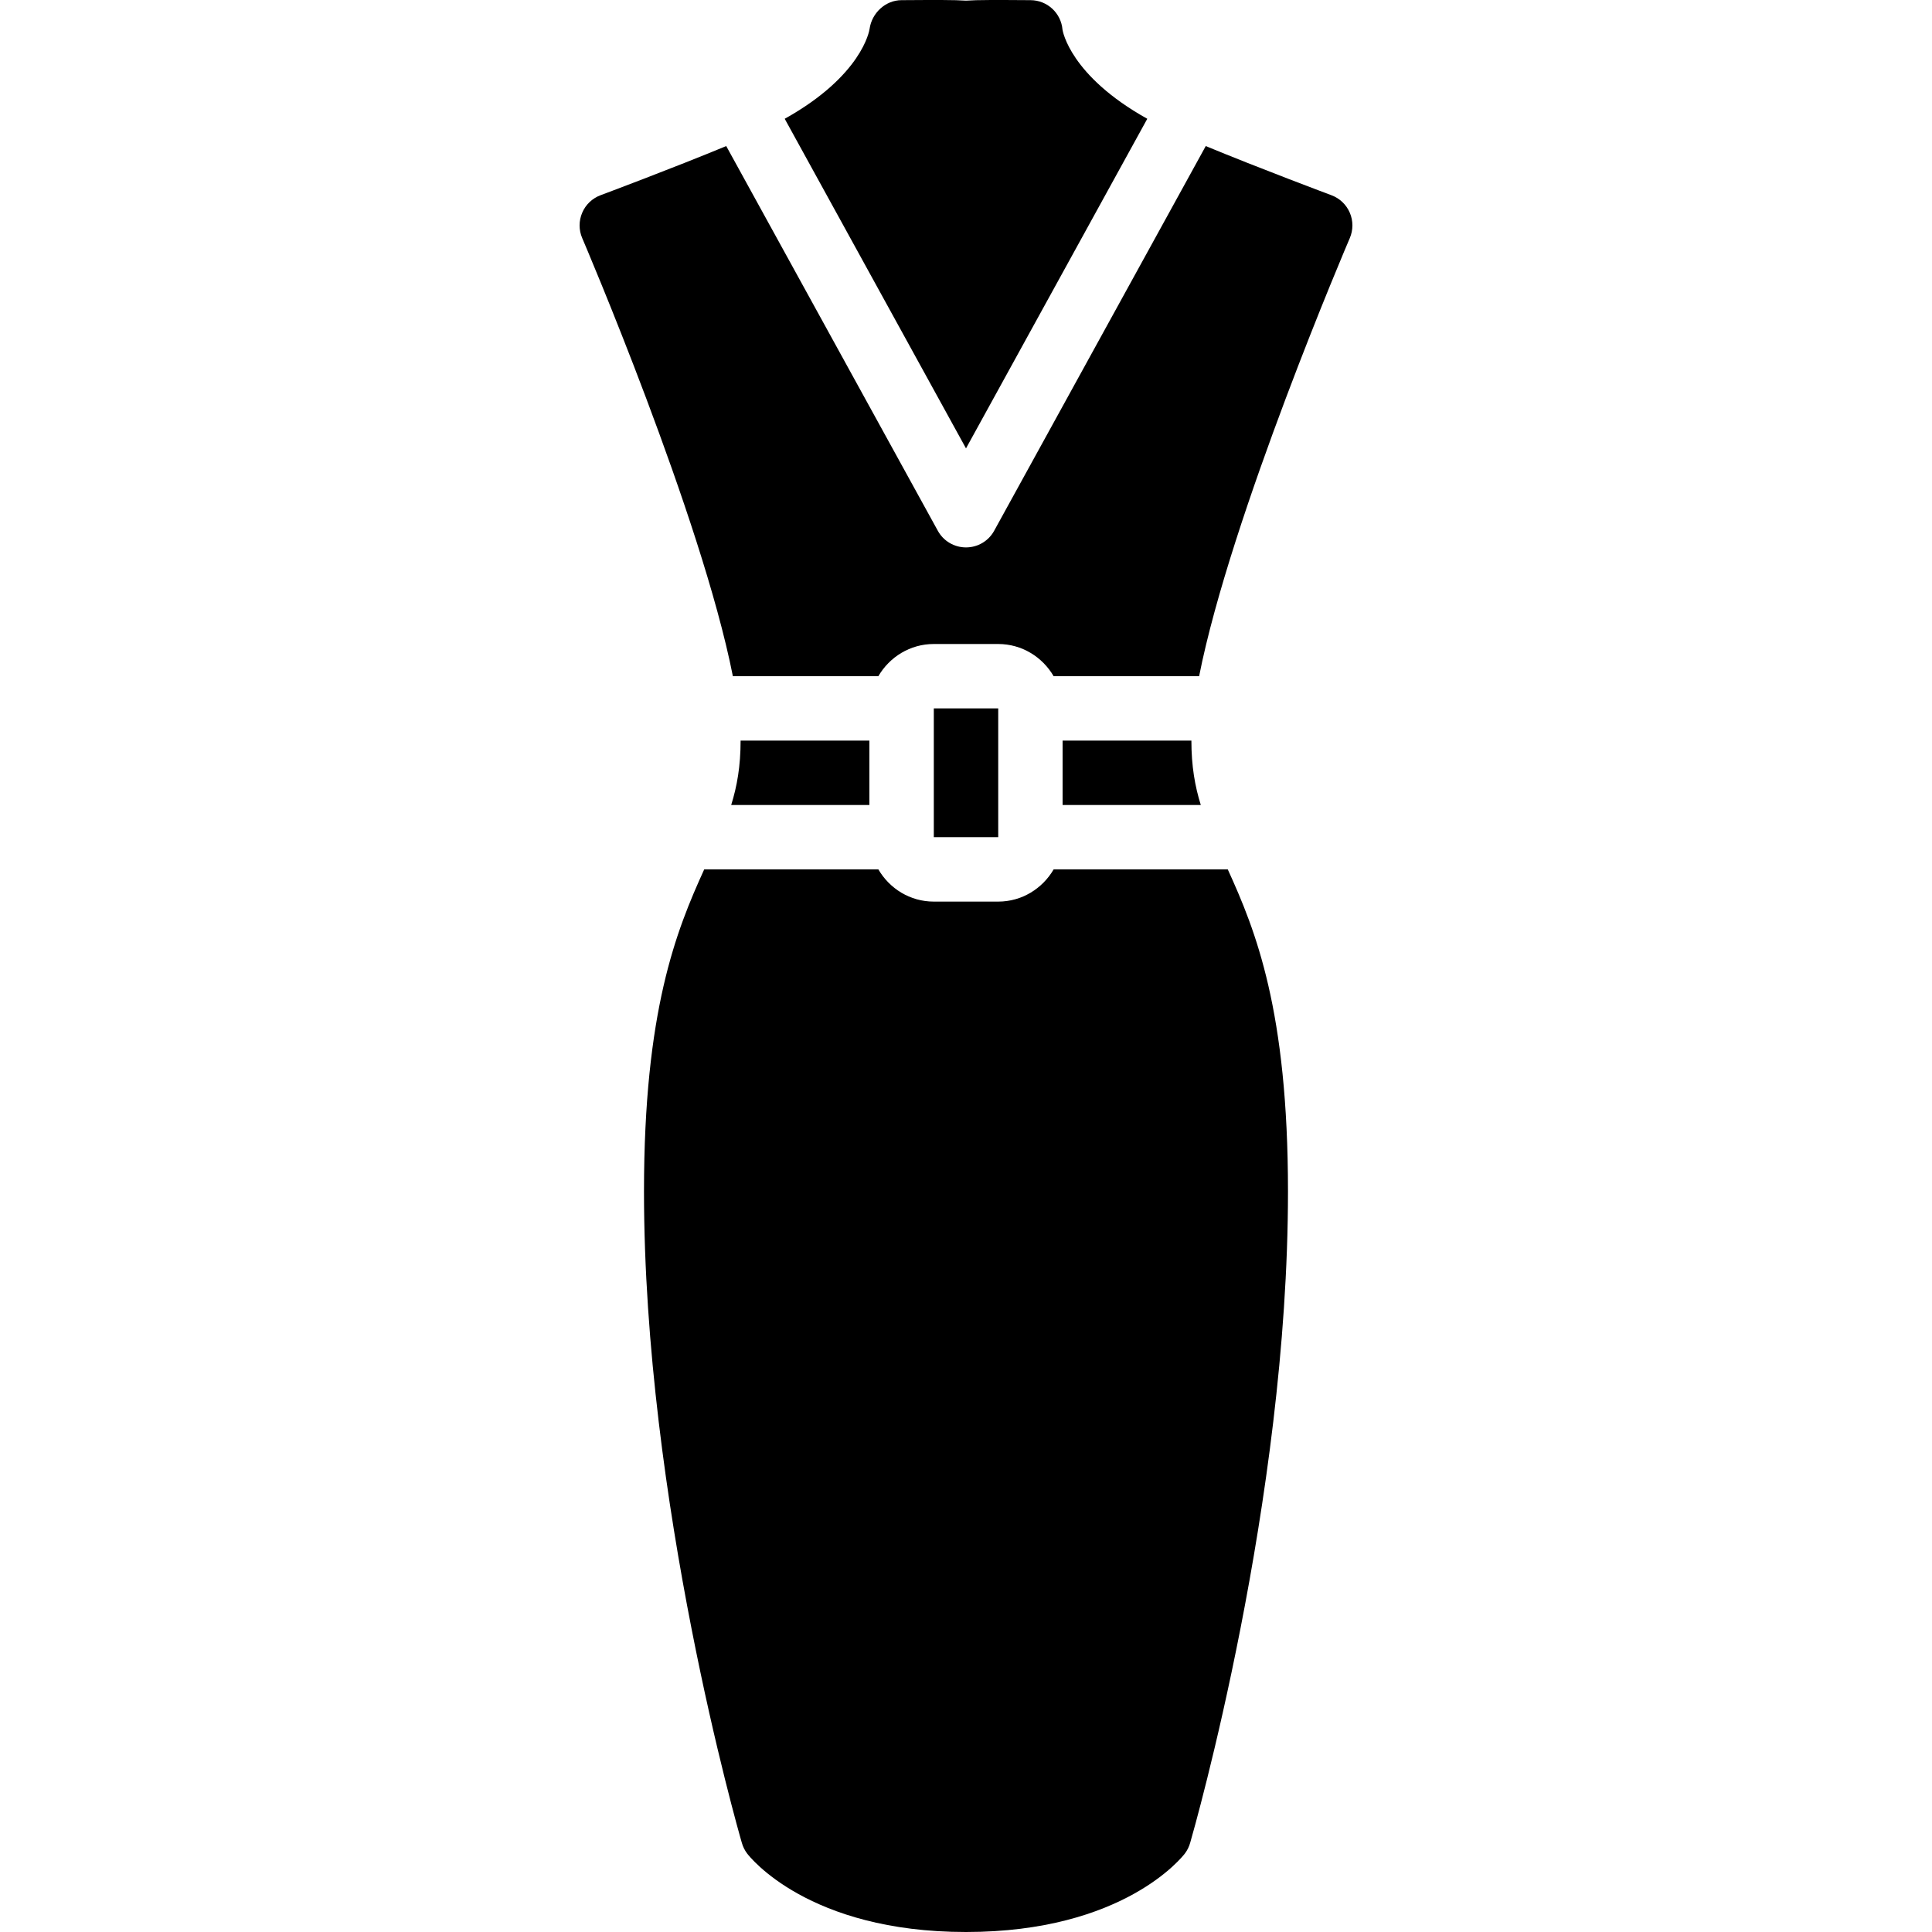<?xml version="1.0" encoding="iso-8859-1"?>
<!-- Uploaded to: SVG Repo, www.svgrepo.com, Generator: SVG Repo Mixer Tools -->
<svg fill="#000000" version="1.1" id="Layer_1" xmlns="http://www.w3.org/2000/svg" xmlns:xlink="http://www.w3.org/1999/xlink" 
	 viewBox="0 0 512.001 512.001" xml:space="preserve">
<g transform="translate(0 -1)">
	<g>
		<g>
			<path d="M304.042,32.479c-20.446-11.401-22.417-23.27-22.468-23.612c-0.367-4.412-4.045-7.799-8.457-7.825
				C264.106,0.982,259.063,0.957,256,1.17c-3.055-0.213-8.098-0.188-17.118-0.128c-4.233,0.026-7.842,3.405-8.431,7.603
				c-0.077,0.546-2.048,12.433-22.494,23.834L256,119.826L304.042,32.479z"/>
			<path d="M357.715,57.381c-0.922-2.15-2.671-3.823-4.864-4.642c-0.23-0.085-19.294-7.219-33.314-13.03L263.473,141.64
				c-1.493,2.739-4.361,4.429-7.475,4.429c-3.114,0-5.982-1.69-7.475-4.429L192.459,39.708
				c-14.012,5.811-33.075,12.945-33.314,13.03c-2.185,0.819-3.942,2.492-4.855,4.642c-0.922,2.15-0.922,4.582,0.009,6.733
				c0.358,0.845,31.573,73.745,39.919,116.088h38.554c2.961-5.077,8.405-8.533,14.694-8.533h17.067
				c6.289,0,11.733,3.456,14.694,8.533h38.554c8.346-42.342,39.561-115.243,39.927-116.088
				C358.628,61.963,358.637,59.531,357.715,57.381z"/>
			<path d="M281.6,197.268v17.067h36.625c-1.553-4.983-2.492-10.291-2.492-17.067H281.6z"/>
			<path d="M279.225,231.401c-2.961,5.077-8.405,8.533-14.694,8.533h-17.067c-6.289,0-11.733-3.456-14.686-8.533h-46.157
				c-7.415,16.273-15.957,37.461-15.957,85.333c0,82.039,24.875,169.02,25.941,172.672c0.29,1.015,0.759,1.946,1.382,2.782
				c0.64,0.845,16.196,20.813,58.01,20.813c41.822,0,57.37-19.968,58.018-20.813c0.623-0.836,1.092-1.766,1.382-2.782
				c1.058-3.652,25.933-90.633,25.933-172.672c0-47.872-8.533-69.06-15.957-85.333H279.225z"/>
			<rect x="247.47" y="188.73" width="17.07" height="34.13"/>
			<path d="M196.266,197.268c0,6.775-0.939,12.083-2.492,17.067H230.4v-17.067H196.266z"/>
		</g>
	</g>
</g>
</svg>